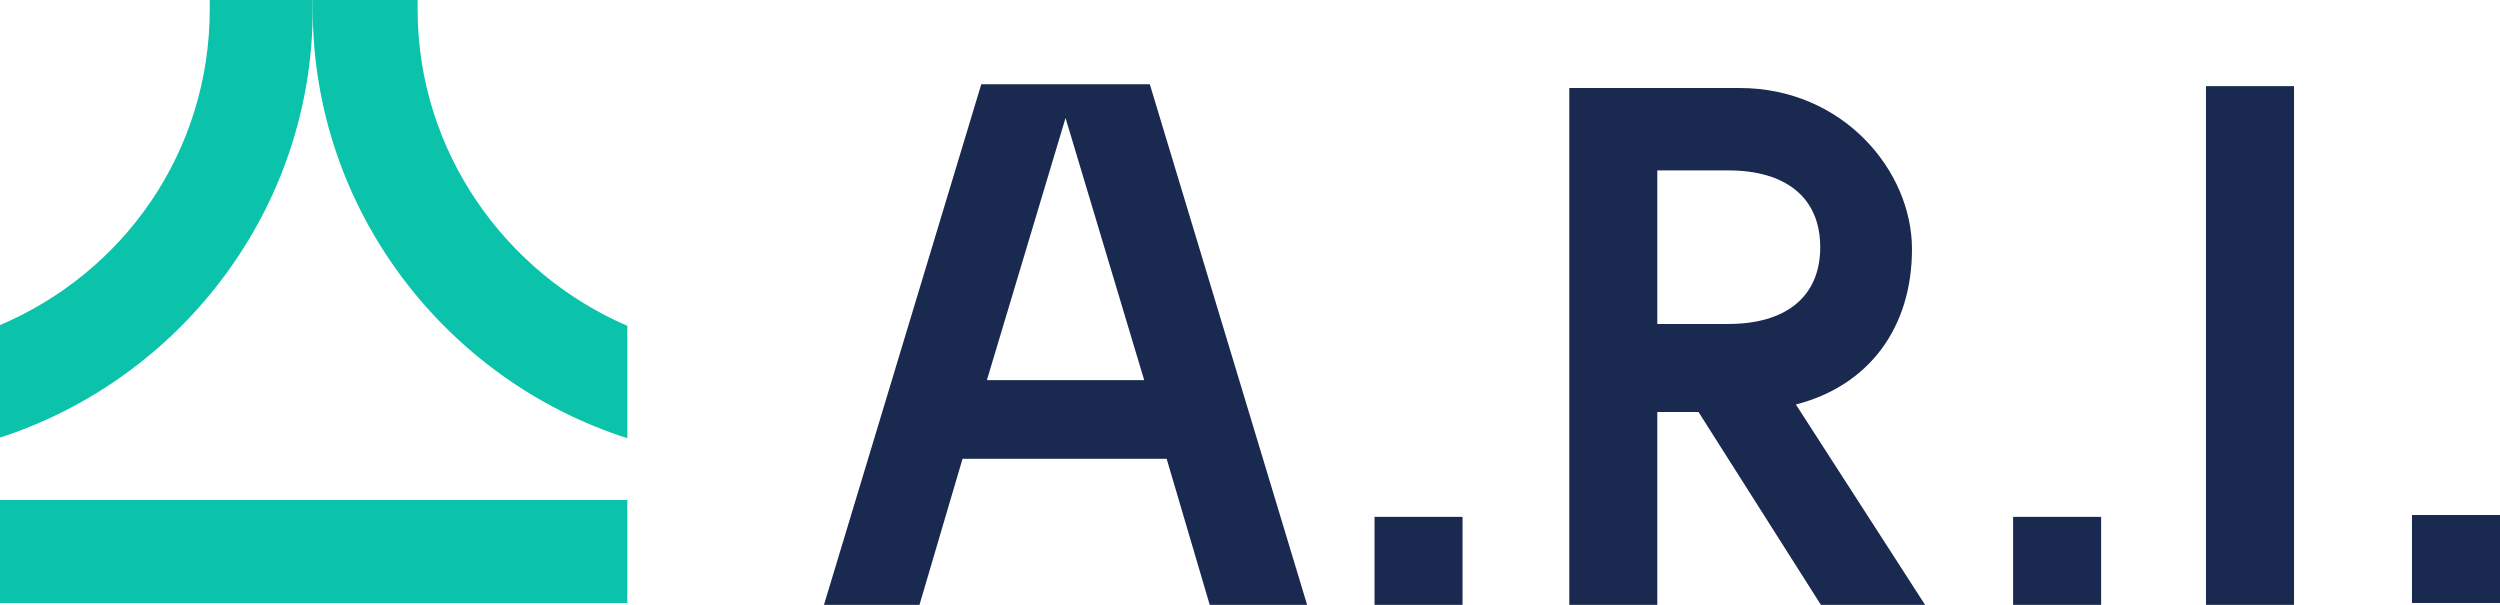 <?xml version="1.0" encoding="UTF-8"?>
<svg id="Layer_1" xmlns="http://www.w3.org/2000/svg" version="1.1" viewBox="0 0 133.5 32.3">
  <!-- Generator: Adobe Illustrator 29.0.0, SVG Export Plug-In . SVG Version: 2.1.0 Build 186)  -->
  <defs>
    <style>
      .st0 {
        fill: #19294f;
      }

      .st1 {
        fill: #0ac3aa;
      }
    </style>
  </defs>
  <path class="st1" d="M22.3,0h-5.6c0,.2,0,.3,0,.5,0,10.7,7.1,19.8,16.8,22.9v-6c-6.5-2.8-11.2-9.3-11.2-16.9,0-.2,0-.3,0-.5"/>
  <path class="st1" d="M11.1,0h5.6c0,.2,0,.3,0,.5,0,10.7-7.1,19.8-16.8,22.9v-6C6.6,14.6,11.2,8.1,11.2.5s0-.3,0-.5"/>
  <rect class="st1" y="26.7" width="33.5" height="5.5"/>
  <path class="st0" d="M61.1,20.3h-8.4l4.2-14,4.2,14ZM64.7,32.3h5.1l-8.4-27.8h-4.5s-4.5,0-4.5,0l-8.4,27.8h5.1l2.3-7.8h10.9l2.3,7.8ZM73.4,32.3h4.7v-4.7h-4.7v4.7ZM92.3,17.3h-3.8v-8.2h3.8c3,0,4.9,1.4,4.9,4.1,0,2.7-1.9,4.1-4.9,4.1M102.8,32.3l-6.9-10.7c3.9-1,6.2-4.1,6.2-8.3s-3.7-8.6-9.2-8.6h-9.1v27.7h4.7v-10.4h2.2l6.6,10.4s5.5,0,5.5,0ZM107.5,32.3h4.7v-4.7h-4.7v4.7ZM117.8,32.3h4.7V4.6h-4.7s0,27.6,0,27.6ZM133.5,27.5h-4.7v4.7h4.7v-4.7Z"/>
</svg>